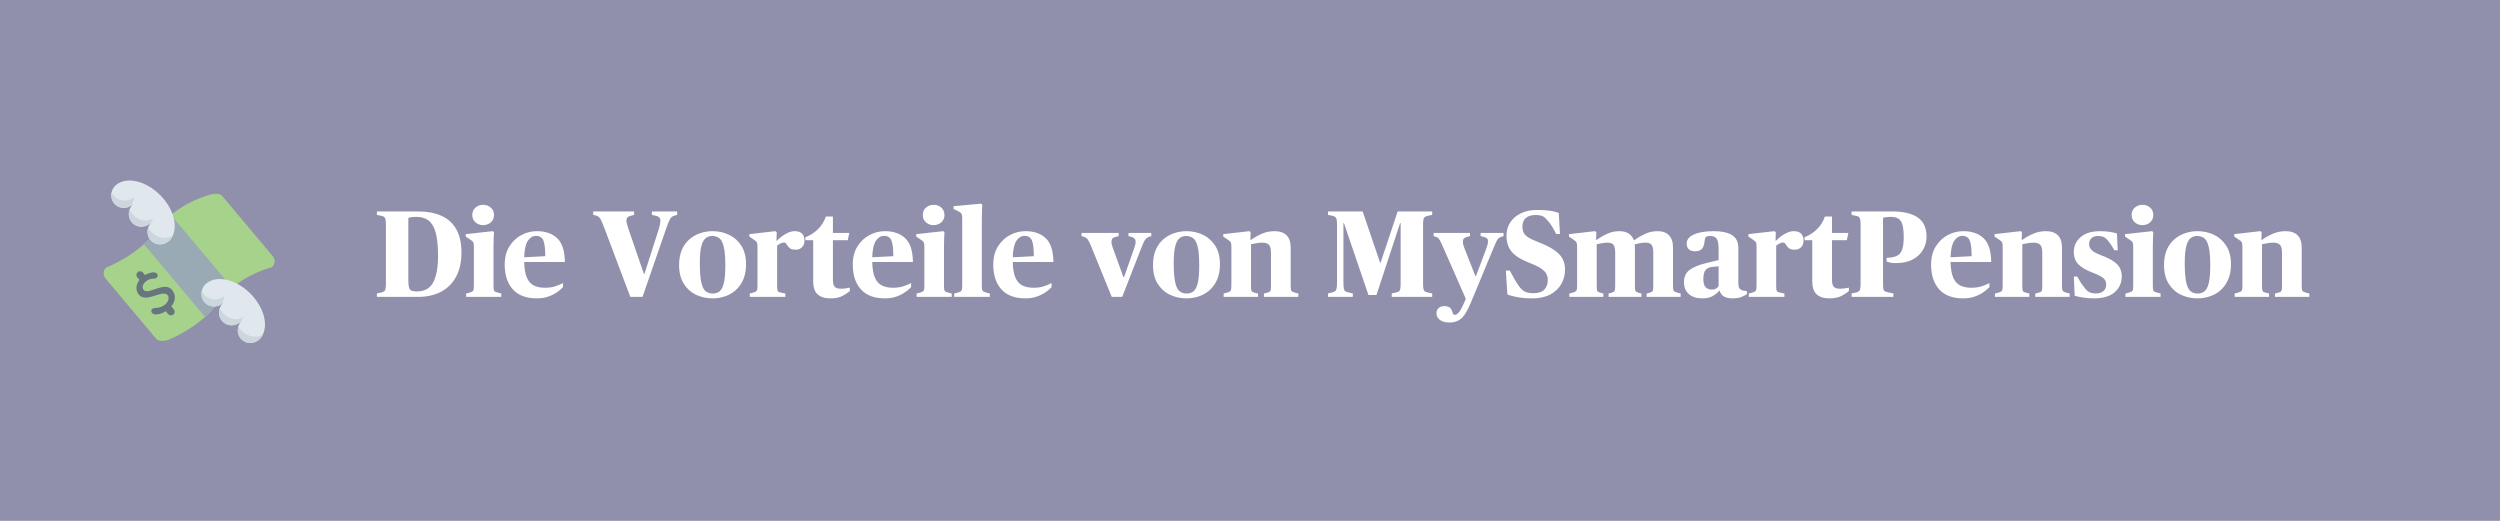 <svg xmlns="http://www.w3.org/2000/svg" xmlns:xlink="http://www.w3.org/1999/xlink" width="1920" zoomAndPan="magnify" viewBox="0 0 1440 300" height="400" preserveAspectRatio="xMidYMid meet" version="1.0"><defs><g/></defs><rect x="-144" width="1728" fill="#ffffff" y="-30" height="360" fill-opacity="1"/><rect x="-144" width="1728" fill="#9190ac" y="-30" height="360" fill-opacity="1"/><g fill="#ffffff" fill-opacity="1"><g transform="translate(215.889, 171)"><g><path d="M 1.203 0 L 1.203 -1.984 L 3.625 -2.484 C 4.332 -2.672 4.883 -2.883 5.281 -3.125 C 5.688 -3.363 5.973 -3.82 6.141 -4.5 C 6.305 -5.188 6.391 -6.242 6.391 -7.672 L 6.391 -41.531 C 6.391 -43 6.305 -44.062 6.141 -44.719 C 5.973 -45.383 5.688 -45.848 5.281 -46.109 C 4.883 -46.367 4.332 -46.57 3.625 -46.719 L 1.203 -47.219 L 1.203 -49.203 L 25.281 -49.203 C 30.25 -49.203 34.578 -48.383 38.266 -46.75 C 41.961 -45.113 44.828 -42.555 46.859 -39.078 C 48.891 -35.598 49.906 -31.066 49.906 -25.484 C 49.906 -20.086 48.891 -15.484 46.859 -11.672 C 44.828 -7.867 41.941 -4.973 38.203 -2.984 C 34.461 -0.992 30.035 0 24.922 0 Z M 24.219 -3.125 C 28.57 -3.125 31.691 -4.836 33.578 -8.266 C 35.473 -11.703 36.422 -16.875 36.422 -23.781 C 36.422 -29.363 35.969 -33.773 35.062 -37.016 C 34.164 -40.266 32.805 -42.586 30.984 -43.984 C 29.172 -45.379 26.863 -46.078 24.062 -46.078 C 21.75 -46.078 20.164 -45.863 19.312 -45.438 L 19.312 -9.578 C 19.312 -7.734 19.441 -6.348 19.703 -5.422 C 19.961 -4.504 20.445 -3.891 21.156 -3.578 C 21.863 -3.273 22.883 -3.125 24.219 -3.125 Z M 24.219 -3.125 "/></g></g></g><g fill="#ffffff" fill-opacity="1"><g transform="translate(267.713, 171)"><g><path d="M 0.781 0 L 0.781 -1.922 L 2.625 -2.406 C 3.812 -2.738 4.547 -3.117 4.828 -3.547 C 5.109 -3.973 5.25 -4.945 5.25 -6.469 L 5.25 -28.547 C 5.25 -29.586 5.191 -30.352 5.078 -30.844 C 4.961 -31.344 4.738 -31.742 4.406 -32.047 C 4.07 -32.359 3.57 -32.727 2.906 -33.156 L 0.562 -34.719 L 0.562 -36.141 L 16.109 -37.844 L 16.828 -37.344 C 16.773 -36.258 16.711 -35.051 16.641 -33.719 C 16.578 -32.395 16.547 -30.883 16.547 -29.188 L 16.547 -6.469 C 16.547 -4.852 16.688 -3.844 16.969 -3.438 C 17.25 -3.039 17.984 -2.695 19.172 -2.406 L 21.016 -1.922 L 21.016 0 Z M 10.578 -41.328 C 8.828 -41.328 7.348 -41.867 6.141 -42.953 C 4.93 -44.047 4.328 -45.441 4.328 -47.141 C 4.328 -48.891 4.93 -50.305 6.141 -51.391 C 7.348 -52.484 8.828 -53.031 10.578 -53.031 C 12.328 -53.031 13.805 -52.484 15.016 -51.391 C 16.223 -50.305 16.828 -48.891 16.828 -47.141 C 16.828 -45.441 16.223 -44.047 15.016 -42.953 C 13.805 -41.867 12.328 -41.328 10.578 -41.328 Z M 10.578 -41.328 "/></g></g></g><g fill="#ffffff" fill-opacity="1"><g transform="translate(289.365, 171)"><g><path d="M 19.875 0.859 C 13.727 0.859 9.102 -0.879 6 -4.359 C 2.895 -7.836 1.344 -12.586 1.344 -18.609 C 1.344 -22.723 2.242 -26.211 4.047 -29.078 C 5.848 -31.941 8.156 -34.117 10.969 -35.609 C 13.781 -37.098 16.75 -37.844 19.875 -37.844 C 24.801 -37.844 28.695 -36.492 31.562 -33.797 C 34.426 -31.098 35.906 -26.531 36 -20.094 L 12.562 -20.094 C 12.656 -16.207 13.176 -13.188 14.125 -11.031 C 15.07 -8.883 16.43 -7.383 18.203 -6.531 C 19.984 -5.676 22.082 -5.25 24.5 -5.25 C 26.719 -5.25 28.676 -5.52 30.375 -6.062 C 32.082 -6.613 33.602 -7.242 34.938 -7.953 L 34.938 -5.609 C 34.125 -4.711 32.992 -3.754 31.547 -2.734 C 30.109 -1.711 28.406 -0.859 26.438 -0.172 C 24.477 0.516 22.289 0.859 19.875 0.859 Z M 19.312 -35.141 C 17.508 -35.141 15.969 -34.203 14.688 -32.328 C 13.414 -30.461 12.707 -27.285 12.562 -22.797 L 24.703 -23.438 C 24.703 -27.738 24.332 -30.766 23.594 -32.516 C 22.863 -34.266 21.438 -35.141 19.312 -35.141 Z M 19.312 -35.141 "/></g></g></g><g fill="#ffffff" fill-opacity="1"><g transform="translate(341.9, 171)"><g><path d="M 21.156 0 L 6.172 -39.766 C 5.273 -42.129 4.539 -43.816 3.969 -44.828 C 3.406 -45.848 2.555 -46.523 1.422 -46.859 L -0.219 -47.219 L -0.219 -49.203 L 23.359 -49.203 L 23.359 -47.219 L 21.375 -46.719 C 19.719 -46.344 18.891 -45.422 18.891 -43.953 C 18.891 -43.336 19.031 -42.578 19.312 -41.672 C 19.594 -40.773 19.898 -39.781 20.234 -38.688 L 28.969 -13.281 L 29.328 -13.281 L 37.422 -38.625 C 38.129 -40.852 38.484 -42.555 38.484 -43.734 C 38.484 -44.629 38.27 -45.301 37.844 -45.75 C 37.414 -46.207 36.727 -46.531 35.781 -46.719 L 33.578 -47.219 L 33.578 -49.203 L 48.141 -49.203 L 48.141 -47.219 L 46.359 -46.719 C 45.316 -46.383 44.523 -45.734 43.984 -44.766 C 43.441 -43.797 42.742 -42.055 41.891 -39.547 L 28.188 0 Z M 21.156 0 "/></g></g></g><g fill="#ffffff" fill-opacity="1"><g transform="translate(389.819, 171)"><g><path d="M 20.594 0.859 C 17.188 0.859 14.016 0.16 11.078 -1.234 C 8.141 -2.641 5.781 -4.77 4 -7.625 C 2.227 -10.488 1.344 -14.078 1.344 -18.391 C 1.344 -21.797 1.883 -24.727 2.969 -27.188 C 4.062 -29.656 5.531 -31.672 7.375 -33.234 C 9.227 -34.797 11.289 -35.953 13.562 -36.703 C 15.832 -37.461 18.176 -37.844 20.594 -37.844 C 24.039 -37.844 27.219 -37.145 30.125 -35.75 C 33.039 -34.352 35.398 -32.242 37.203 -29.422 C 39.004 -26.609 39.906 -23.051 39.906 -18.75 C 39.906 -15.332 39.359 -12.395 38.266 -9.938 C 37.18 -7.477 35.727 -5.441 33.906 -3.828 C 32.082 -2.223 30.02 -1.039 27.719 -0.281 C 25.426 0.477 23.051 0.859 20.594 0.859 Z M 20.797 -1.922 C 22.223 -1.922 23.477 -2.32 24.562 -3.125 C 25.656 -3.926 26.492 -5.473 27.078 -7.766 C 27.672 -10.066 27.969 -13.488 27.969 -18.031 C 27.969 -22.812 27.672 -26.422 27.078 -28.859 C 26.492 -31.297 25.633 -32.941 24.5 -33.797 C 23.363 -34.648 21.988 -35.078 20.375 -35.078 C 18.906 -35.078 17.641 -34.641 16.578 -33.766 C 15.516 -32.891 14.695 -31.328 14.125 -29.078 C 13.562 -26.828 13.281 -23.664 13.281 -19.594 C 13.281 -14.77 13.551 -11.078 14.094 -8.516 C 14.633 -5.961 15.461 -4.223 16.578 -3.297 C 17.691 -2.379 19.098 -1.922 20.797 -1.922 Z M 20.797 -1.922 "/></g></g></g><g fill="#ffffff" fill-opacity="1"><g transform="translate(431.066, 171)"><g><path d="M 0.781 0 L 0.781 -1.922 L 2.625 -2.406 C 3.812 -2.738 4.547 -3.117 4.828 -3.547 C 5.109 -3.973 5.25 -4.945 5.25 -6.469 L 5.25 -28.547 C 5.25 -29.586 5.191 -30.352 5.078 -30.844 C 4.961 -31.344 4.738 -31.742 4.406 -32.047 C 4.07 -32.359 3.57 -32.727 2.906 -33.156 L 0.562 -34.719 L 0.562 -36.141 L 15.547 -37.844 L 16.328 -37.281 L 16.188 -32.375 L 16.469 -32.375 C 17.227 -33.176 18.148 -33.988 19.234 -34.812 C 20.328 -35.645 21.523 -36.359 22.828 -36.953 C 24.129 -37.547 25.469 -37.844 26.844 -37.844 C 28.539 -37.844 29.875 -37.391 30.844 -36.484 C 31.82 -35.586 32.312 -34.266 32.312 -32.516 C 32.312 -30.816 31.836 -29.504 30.891 -28.578 C 29.941 -27.648 28.781 -27.188 27.406 -27.188 C 25.789 -27.188 24.641 -27.445 23.953 -27.969 C 23.273 -28.488 22.602 -29.297 21.938 -30.391 C 21.75 -30.766 21.535 -31.008 21.297 -31.125 C 21.055 -31.25 20.773 -31.312 20.453 -31.312 C 19.836 -31.312 19.16 -31.117 18.422 -30.734 C 17.691 -30.359 17.066 -29.938 16.547 -29.469 L 16.547 -6.469 C 16.547 -4.801 16.688 -3.754 16.969 -3.328 C 17.25 -2.91 17.91 -2.602 18.953 -2.406 L 21.297 -1.922 L 21.297 0 Z M 0.781 0 "/></g></g></g><g fill="#ffffff" fill-opacity="1"><g transform="translate(463.935, 171)"><g><path d="M 14.344 0.859 C 11.164 0.859 8.723 0.086 7.016 -1.453 C 5.316 -2.992 4.469 -5.492 4.469 -8.953 L 4.469 -32.656 L 0 -32.656 L 0 -34.359 C 2.789 -35.453 5.203 -37.004 7.234 -39.016 C 9.273 -41.023 10.789 -43.453 11.781 -46.297 L 15.828 -46.297 L 15.828 -36.844 L 25.281 -36.844 L 24.359 -32.656 L 15.828 -32.656 L 15.828 -9.656 C 15.828 -7.906 16.16 -6.641 16.828 -5.859 C 17.492 -5.078 18.703 -4.688 20.453 -4.688 C 21.297 -4.688 22.203 -4.754 23.172 -4.891 C 24.148 -5.035 24.945 -5.18 25.562 -5.328 L 25.562 -3.344 C 24.707 -2.582 23.367 -1.691 21.547 -0.672 C 19.723 0.348 17.32 0.859 14.344 0.859 Z M 14.344 0.859 "/></g></g></g><g fill="#ffffff" fill-opacity="1"><g transform="translate(489.847, 171)"><g><path d="M 19.875 0.859 C 13.727 0.859 9.102 -0.879 6 -4.359 C 2.895 -7.836 1.344 -12.586 1.344 -18.609 C 1.344 -22.723 2.242 -26.211 4.047 -29.078 C 5.848 -31.941 8.156 -34.117 10.969 -35.609 C 13.781 -37.098 16.75 -37.844 19.875 -37.844 C 24.801 -37.844 28.695 -36.492 31.562 -33.797 C 34.426 -31.098 35.906 -26.531 36 -20.094 L 12.562 -20.094 C 12.656 -16.207 13.176 -13.188 14.125 -11.031 C 15.07 -8.883 16.43 -7.383 18.203 -6.531 C 19.984 -5.676 22.082 -5.25 24.5 -5.25 C 26.719 -5.25 28.676 -5.52 30.375 -6.062 C 32.082 -6.613 33.602 -7.242 34.938 -7.953 L 34.938 -5.609 C 34.125 -4.711 32.992 -3.754 31.547 -2.734 C 30.109 -1.711 28.406 -0.859 26.438 -0.172 C 24.477 0.516 22.289 0.859 19.875 0.859 Z M 19.312 -35.141 C 17.508 -35.141 15.969 -34.203 14.688 -32.328 C 13.414 -30.461 12.707 -27.285 12.562 -22.797 L 24.703 -23.438 C 24.703 -27.738 24.332 -30.766 23.594 -32.516 C 22.863 -34.266 21.438 -35.141 19.312 -35.141 Z M 19.312 -35.141 "/></g></g></g><g fill="#ffffff" fill-opacity="1"><g transform="translate(527.189, 171)"><g><path d="M 0.781 0 L 0.781 -1.922 L 2.625 -2.406 C 3.812 -2.738 4.547 -3.117 4.828 -3.547 C 5.109 -3.973 5.25 -4.945 5.25 -6.469 L 5.25 -28.547 C 5.25 -29.586 5.191 -30.352 5.078 -30.844 C 4.961 -31.344 4.738 -31.742 4.406 -32.047 C 4.07 -32.359 3.57 -32.727 2.906 -33.156 L 0.562 -34.719 L 0.562 -36.141 L 16.109 -37.844 L 16.828 -37.344 C 16.773 -36.258 16.711 -35.051 16.641 -33.719 C 16.578 -32.395 16.547 -30.883 16.547 -29.188 L 16.547 -6.469 C 16.547 -4.852 16.688 -3.844 16.969 -3.438 C 17.25 -3.039 17.984 -2.695 19.172 -2.406 L 21.016 -1.922 L 21.016 0 Z M 10.578 -41.328 C 8.828 -41.328 7.348 -41.867 6.141 -42.953 C 4.93 -44.047 4.328 -45.441 4.328 -47.141 C 4.328 -48.891 4.93 -50.305 6.141 -51.391 C 7.348 -52.484 8.828 -53.031 10.578 -53.031 C 12.328 -53.031 13.805 -52.484 15.016 -51.391 C 16.223 -50.305 16.828 -48.891 16.828 -47.141 C 16.828 -45.441 16.223 -44.047 15.016 -42.953 C 13.805 -41.867 12.328 -41.328 10.578 -41.328 Z M 10.578 -41.328 "/></g></g></g><g fill="#ffffff" fill-opacity="1"><g transform="translate(548.842, 171)"><g><path d="M 0.781 0 L 0.781 -1.922 L 2.625 -2.406 C 3.852 -2.738 4.617 -3.117 4.922 -3.547 C 5.234 -3.973 5.391 -4.945 5.391 -6.469 L 5.391 -44.516 C 5.391 -45.703 5.344 -46.566 5.25 -47.109 C 5.156 -47.648 4.941 -48.07 4.609 -48.375 C 4.285 -48.688 3.766 -49.008 3.047 -49.344 L 0.422 -50.625 L 0.422 -52.25 L 16.188 -53.672 L 16.969 -53.109 C 16.969 -53.109 16.922 -52.312 16.828 -50.719 C 16.734 -49.133 16.688 -47.16 16.688 -44.797 L 16.688 -6.469 C 16.688 -5.426 16.742 -4.656 16.859 -4.156 C 16.984 -3.656 17.242 -3.297 17.641 -3.078 C 18.047 -2.867 18.648 -2.645 19.453 -2.406 L 21.297 -1.922 L 21.297 0 Z M 0.781 0 "/></g></g></g><g fill="#ffffff" fill-opacity="1"><g transform="translate(570.778, 171)"><g><path d="M 19.875 0.859 C 13.727 0.859 9.102 -0.879 6 -4.359 C 2.895 -7.836 1.344 -12.586 1.344 -18.609 C 1.344 -22.723 2.242 -26.211 4.047 -29.078 C 5.848 -31.941 8.156 -34.117 10.969 -35.609 C 13.781 -37.098 16.75 -37.844 19.875 -37.844 C 24.801 -37.844 28.695 -36.492 31.562 -33.797 C 34.426 -31.098 35.906 -26.531 36 -20.094 L 12.562 -20.094 C 12.656 -16.207 13.176 -13.188 14.125 -11.031 C 15.07 -8.883 16.43 -7.383 18.203 -6.531 C 19.984 -5.676 22.082 -5.25 24.5 -5.25 C 26.719 -5.25 28.676 -5.52 30.375 -6.062 C 32.082 -6.613 33.602 -7.242 34.938 -7.953 L 34.938 -5.609 C 34.125 -4.711 32.992 -3.754 31.547 -2.734 C 30.109 -1.711 28.406 -0.859 26.438 -0.172 C 24.477 0.516 22.289 0.859 19.875 0.859 Z M 19.312 -35.141 C 17.508 -35.141 15.969 -34.203 14.688 -32.328 C 13.414 -30.461 12.707 -27.285 12.562 -22.797 L 24.703 -23.438 C 24.703 -27.738 24.332 -30.766 23.594 -32.516 C 22.863 -34.266 21.438 -35.141 19.312 -35.141 Z M 19.312 -35.141 "/></g></g></g><g fill="#ffffff" fill-opacity="1"><g transform="translate(623.313, 171)"><g><path d="M 17.047 0 L 5.25 -28.969 C 4.445 -31 3.77 -32.367 3.219 -33.078 C 2.676 -33.797 1.938 -34.297 1 -34.578 L -0.359 -35 L -0.359 -36.844 L 21.016 -36.844 L 21.016 -35 L 19.094 -34.5 C 18.344 -34.312 17.785 -34.004 17.422 -33.578 C 17.066 -33.148 16.891 -32.488 16.891 -31.594 C 16.891 -31.125 16.973 -30.566 17.141 -29.922 C 17.305 -29.285 17.535 -28.566 17.828 -27.766 L 23.781 -11.359 L 24.141 -11.359 L 29.891 -27.766 C 30.504 -29.422 30.812 -30.742 30.812 -31.734 C 30.812 -33.148 30.078 -34.07 28.609 -34.5 L 26.703 -35 L 26.703 -36.844 L 39.828 -36.844 L 39.828 -35 L 38.484 -34.578 C 37.586 -34.242 36.852 -33.688 36.281 -32.906 C 35.707 -32.125 34.973 -30.551 34.078 -28.188 L 23.078 0 Z M 17.047 0 "/></g></g></g><g fill="#ffffff" fill-opacity="1"><g transform="translate(662.784, 171)"><g><path d="M 20.594 0.859 C 17.188 0.859 14.016 0.16 11.078 -1.234 C 8.141 -2.641 5.781 -4.77 4 -7.625 C 2.227 -10.488 1.344 -14.078 1.344 -18.391 C 1.344 -21.797 1.883 -24.727 2.969 -27.188 C 4.062 -29.656 5.531 -31.672 7.375 -33.234 C 9.227 -34.797 11.289 -35.953 13.562 -36.703 C 15.832 -37.461 18.176 -37.844 20.594 -37.844 C 24.039 -37.844 27.219 -37.145 30.125 -35.75 C 33.039 -34.352 35.398 -32.242 37.203 -29.422 C 39.004 -26.609 39.906 -23.051 39.906 -18.75 C 39.906 -15.332 39.359 -12.395 38.266 -9.938 C 37.18 -7.477 35.727 -5.441 33.906 -3.828 C 32.082 -2.223 30.02 -1.039 27.719 -0.281 C 25.426 0.477 23.051 0.859 20.594 0.859 Z M 20.797 -1.922 C 22.223 -1.922 23.477 -2.32 24.562 -3.125 C 25.656 -3.926 26.492 -5.473 27.078 -7.766 C 27.672 -10.066 27.969 -13.488 27.969 -18.031 C 27.969 -22.812 27.672 -26.422 27.078 -28.859 C 26.492 -31.297 25.633 -32.941 24.5 -33.797 C 23.363 -34.648 21.988 -35.078 20.375 -35.078 C 18.906 -35.078 17.641 -34.641 16.578 -33.766 C 15.516 -32.891 14.695 -31.328 14.125 -29.078 C 13.562 -26.828 13.281 -23.664 13.281 -19.594 C 13.281 -14.77 13.551 -11.078 14.094 -8.516 C 14.633 -5.961 15.461 -4.223 16.578 -3.297 C 17.691 -2.379 19.098 -1.922 20.797 -1.922 Z M 20.797 -1.922 "/></g></g></g><g fill="#ffffff" fill-opacity="1"><g transform="translate(704.031, 171)"><g><path d="M 0.781 0 L 0.781 -1.922 L 2.625 -2.406 C 3.812 -2.738 4.547 -3.117 4.828 -3.547 C 5.109 -3.973 5.25 -4.945 5.25 -6.469 L 5.25 -28.547 C 5.25 -29.586 5.191 -30.352 5.078 -30.844 C 4.961 -31.344 4.738 -31.742 4.406 -32.047 C 4.07 -32.359 3.57 -32.727 2.906 -33.156 L 0.562 -34.719 L 0.562 -36.141 L 15.547 -37.844 L 16.328 -37.344 L 16.188 -32.797 L 16.469 -32.797 C 18.363 -34.172 20.457 -35.352 22.75 -36.344 C 25.051 -37.344 27.504 -37.844 30.109 -37.844 C 33.129 -37.844 35.43 -37.062 37.016 -35.5 C 38.609 -33.938 39.406 -31.547 39.406 -28.328 L 39.406 -6.469 C 39.406 -4.906 39.547 -3.91 39.828 -3.484 C 40.109 -3.055 40.82 -2.695 41.969 -2.406 L 43.812 -1.922 L 43.812 0 L 24 0 L 24 -1.922 L 25.703 -2.344 C 26.41 -2.531 26.93 -2.727 27.266 -2.938 C 27.598 -3.156 27.812 -3.523 27.906 -4.047 C 28 -4.566 28.047 -5.375 28.047 -6.469 L 28.047 -25.562 C 28.047 -27.738 27.641 -29.227 26.828 -30.031 C 26.023 -30.832 24.797 -31.234 23.141 -31.234 C 21.91 -31.234 20.703 -31.125 19.516 -30.906 C 18.336 -30.695 17.348 -30.5 16.547 -30.312 L 16.547 -6.469 C 16.547 -5.32 16.594 -4.488 16.688 -3.969 C 16.781 -3.445 16.992 -3.094 17.328 -2.906 C 17.66 -2.719 18.18 -2.531 18.891 -2.344 L 20.594 -1.922 L 20.594 0 Z M 0.781 0 "/></g></g></g><g fill="#ffffff" fill-opacity="1"><g transform="translate(763.735, 171)"><g><path d="M 1.203 0 L 1.203 -1.984 L 3.344 -2.484 C 4.094 -2.672 4.691 -2.895 5.141 -3.156 C 5.598 -3.414 5.922 -3.938 6.109 -4.719 C 6.297 -5.5 6.391 -6.719 6.391 -8.375 L 6.391 -41.531 C 6.391 -43 6.305 -44.062 6.141 -44.719 C 5.973 -45.383 5.688 -45.848 5.281 -46.109 C 4.883 -46.367 4.332 -46.57 3.625 -46.719 L 1.203 -47.219 L 1.203 -49.203 L 21.156 -49.203 L 31.234 -19.594 L 31.453 -19.594 L 41.328 -49.203 L 61.203 -49.203 L 61.203 -47.219 L 58.781 -46.719 C 58.07 -46.531 57.504 -46.316 57.078 -46.078 C 56.648 -45.836 56.352 -45.383 56.188 -44.719 C 56.031 -44.062 55.953 -43 55.953 -41.531 L 55.953 -7.672 C 55.953 -6.242 56.031 -5.188 56.188 -4.5 C 56.352 -3.82 56.648 -3.363 57.078 -3.125 C 57.504 -2.883 58.07 -2.672 58.781 -2.484 L 61.203 -1.984 L 61.203 0 L 37.906 0 L 37.906 -1.984 L 40.25 -2.484 C 41.008 -2.672 41.586 -2.883 41.984 -3.125 C 42.391 -3.363 42.664 -3.82 42.812 -4.5 C 42.957 -5.188 43.031 -6.242 43.031 -7.672 L 43.031 -42.531 L 42.734 -42.531 L 29.109 -1.062 L 24.5 -1.062 L 10.359 -42.531 L 10.078 -42.531 L 10.078 -8.734 C 10.078 -6.984 10.148 -5.691 10.297 -4.859 C 10.441 -4.035 10.75 -3.477 11.219 -3.188 C 11.688 -2.906 12.375 -2.672 13.281 -2.484 L 15.484 -1.984 L 15.484 0 Z M 1.203 0 "/></g></g></g><g fill="#ffffff" fill-opacity="1"><g transform="translate(826.066, 171)"><g><path d="M 8.656 14.766 C 6.531 14.766 4.781 14.281 3.406 13.312 C 2.031 12.344 1.344 11.078 1.344 9.516 C 1.344 8.191 1.754 7.16 2.578 6.422 C 3.41 5.691 4.492 5.328 5.828 5.328 C 7.242 5.328 8.305 5.609 9.016 6.172 C 9.723 6.742 10.242 7.672 10.578 8.953 C 10.816 9.891 11.266 10.359 11.922 10.359 C 12.68 10.359 13.488 9.836 14.344 8.797 C 15.195 7.754 16.238 5.816 17.469 2.984 L 18.25 1.141 L 5.047 -28.891 C 4.379 -30.453 3.844 -31.598 3.438 -32.328 C 3.039 -33.066 2.664 -33.586 2.312 -33.891 C 1.957 -34.203 1.52 -34.43 1 -34.578 L -0.281 -35 L -0.281 -36.844 L 20.656 -36.844 L 20.656 -35 L 18.75 -34.5 C 18.031 -34.312 17.484 -34.004 17.109 -33.578 C 16.734 -33.148 16.547 -32.535 16.547 -31.734 C 16.547 -30.691 16.875 -29.367 17.531 -27.766 L 23.781 -11.922 L 24.062 -11.922 L 30.031 -27.766 C 30.695 -29.516 31.031 -30.93 31.031 -32.016 C 31.031 -32.734 30.836 -33.281 30.453 -33.656 C 30.078 -34.031 29.508 -34.312 28.75 -34.5 L 26.766 -35 L 26.766 -36.844 L 39.969 -36.844 L 39.969 -35 L 38.344 -34.438 C 37.77 -34.25 37.297 -33.961 36.922 -33.578 C 36.547 -33.203 36.164 -32.598 35.781 -31.766 C 35.406 -30.941 34.883 -29.75 34.219 -28.188 L 21.016 3.625 C 20.066 5.844 19.082 7.789 18.062 9.469 C 17.051 11.156 15.812 12.457 14.344 13.375 C 12.875 14.301 10.977 14.766 8.656 14.766 Z M 8.656 14.766 "/></g></g></g><g fill="#ffffff" fill-opacity="1"><g transform="translate(865.68, 171)"><g><path d="M 17.047 0.859 C 13.723 0.859 10.832 0.629 8.375 0.172 C 5.914 -0.273 3.977 -0.805 2.562 -1.422 L 1.703 -15.125 L 3.969 -15.125 C 4.969 -13.227 5.879 -11.566 6.703 -10.141 C 7.535 -8.723 8.398 -7.379 9.297 -6.109 C 10.484 -4.492 11.68 -3.426 12.891 -2.906 C 14.098 -2.383 15.691 -2.125 17.672 -2.125 C 20.473 -2.125 22.535 -2.82 23.859 -4.219 C 25.18 -5.613 25.844 -7.426 25.844 -9.656 C 25.844 -11.07 25.547 -12.312 24.953 -13.375 C 24.359 -14.445 23.305 -15.477 21.797 -16.469 C 20.285 -17.469 18.133 -18.508 15.344 -19.594 C 11.926 -20.914 9.258 -22.32 7.344 -23.812 C 5.426 -25.312 4.066 -26.992 3.266 -28.859 C 2.461 -30.734 2.062 -32.875 2.062 -35.281 C 2.062 -38.176 2.797 -40.734 4.266 -42.953 C 5.734 -45.18 7.789 -46.922 10.438 -48.172 C 13.082 -49.43 16.16 -50.062 19.672 -50.062 C 22.742 -50.062 25.258 -49.906 27.219 -49.594 C 29.188 -49.281 30.832 -48.863 32.156 -48.344 L 32.875 -36.203 L 30.672 -36.203 C 29.773 -38.055 28.984 -39.523 28.297 -40.609 C 27.609 -41.703 26.742 -42.836 25.703 -44.016 C 24.805 -45.148 23.906 -45.953 23 -46.422 C 22.102 -46.898 20.688 -47.141 18.75 -47.141 C 16.281 -47.141 14.406 -46.547 13.125 -45.359 C 11.852 -44.18 11.219 -42.551 11.219 -40.469 C 11.219 -39.188 11.441 -38.051 11.891 -37.062 C 12.336 -36.07 13.25 -35.133 14.625 -34.25 C 16 -33.375 18.055 -32.414 20.797 -31.375 C 24.441 -29.957 27.363 -28.488 29.562 -26.969 C 31.77 -25.457 33.359 -23.789 34.328 -21.969 C 35.297 -20.145 35.781 -18.051 35.781 -15.688 C 35.781 -12.656 35.055 -9.883 33.609 -7.375 C 32.172 -4.875 30.055 -2.875 27.266 -1.375 C 24.473 0.113 21.066 0.859 17.047 0.859 Z M 17.047 0.859 "/></g></g></g><g fill="#ffffff" fill-opacity="1"><g transform="translate(903.164, 171)"><g><path d="M 0.781 0 L 0.781 -1.922 L 2.625 -2.406 C 3.812 -2.738 4.547 -3.117 4.828 -3.547 C 5.109 -3.973 5.25 -4.945 5.25 -6.469 L 5.25 -28.547 C 5.25 -29.586 5.191 -30.352 5.078 -30.844 C 4.961 -31.344 4.738 -31.742 4.406 -32.047 C 4.07 -32.359 3.57 -32.727 2.906 -33.156 L 0.562 -34.719 L 0.562 -36.141 L 15.547 -37.844 L 16.328 -37.281 L 16.188 -32.797 L 16.469 -32.797 C 18.363 -34.172 20.398 -35.352 22.578 -36.344 C 24.754 -37.344 27.07 -37.844 29.531 -37.844 C 31.758 -37.844 33.547 -37.406 34.891 -36.531 C 36.242 -35.656 37.25 -34.391 37.906 -32.734 L 38.266 -32.734 C 40.211 -34.109 42.273 -35.301 44.453 -36.312 C 46.629 -37.332 49.039 -37.844 51.688 -37.844 C 54.477 -37.844 56.641 -37.051 58.172 -35.469 C 59.711 -33.883 60.484 -31.504 60.484 -28.328 L 60.484 -6.469 C 60.484 -4.906 60.625 -3.91 60.906 -3.484 C 61.195 -3.055 61.91 -2.695 63.047 -2.406 L 64.891 -1.922 L 64.891 0 L 45.297 0 L 45.297 -1.922 L 46.938 -2.344 C 47.926 -2.625 48.535 -2.961 48.766 -3.359 C 49.004 -3.766 49.125 -4.801 49.125 -6.469 L 49.125 -25.562 C 49.125 -27.645 48.805 -29.109 48.172 -29.953 C 47.535 -30.805 46.391 -31.234 44.734 -31.234 C 43.547 -31.234 42.395 -31.125 41.281 -30.906 C 40.176 -30.695 39.219 -30.477 38.406 -30.25 C 38.457 -29.957 38.492 -29.609 38.516 -29.203 C 38.535 -28.805 38.547 -28.348 38.547 -27.828 L 38.547 -6.469 C 38.547 -4.801 38.676 -3.766 38.938 -3.359 C 39.195 -2.961 39.781 -2.625 40.688 -2.344 L 42.312 -1.922 L 42.312 0 L 23.359 0 L 23.359 -1.922 L 24.984 -2.344 C 25.93 -2.625 26.535 -2.961 26.797 -3.359 C 27.055 -3.766 27.188 -4.801 27.188 -6.469 L 27.188 -25.562 C 27.188 -27.645 26.867 -29.109 26.234 -29.953 C 25.598 -30.805 24.453 -31.234 22.797 -31.234 C 21.609 -31.234 20.469 -31.125 19.375 -30.906 C 18.289 -30.695 17.348 -30.5 16.547 -30.312 L 16.547 -6.469 C 16.547 -5.32 16.594 -4.488 16.688 -3.969 C 16.781 -3.445 16.992 -3.094 17.328 -2.906 C 17.66 -2.719 18.133 -2.531 18.75 -2.344 L 20.375 -1.922 L 20.375 0 Z M 0.781 0 "/></g></g></g><g fill="#ffffff" fill-opacity="1"><g transform="translate(968.76, 171)"><g><path d="M 11.859 0.859 C 8.547 0.859 5.941 0.039 4.047 -1.594 C 2.148 -3.227 1.203 -5.535 1.203 -8.516 C 1.203 -11.641 2.328 -14.004 4.578 -15.609 C 6.828 -17.223 9.961 -18.504 13.984 -19.453 L 21.156 -21.234 L 21.156 -27.406 C 21.156 -30.344 20.801 -32.352 20.094 -33.438 C 19.383 -34.531 18.055 -35.078 16.109 -35.078 C 15.078 -35.078 14.348 -34.898 13.922 -34.547 C 13.492 -34.191 13.234 -33.516 13.141 -32.516 C 12.941 -30.297 12.426 -28.695 11.594 -27.719 C 10.77 -26.75 9.438 -26.266 7.594 -26.266 C 6.031 -26.266 4.832 -26.656 4 -27.438 C 3.176 -28.219 2.766 -29.297 2.766 -30.672 C 2.766 -32.941 4.148 -34.703 6.922 -35.953 C 9.691 -37.211 13.535 -37.844 18.453 -37.844 C 22.91 -37.844 26.367 -37.098 28.828 -35.609 C 31.285 -34.117 32.516 -31.617 32.516 -28.109 L 32.516 -8.453 C 32.516 -7.129 32.617 -6.156 32.828 -5.531 C 33.047 -4.914 33.488 -4.422 34.156 -4.047 C 34.625 -3.805 35.176 -3.641 35.812 -3.547 C 36.457 -3.453 37.016 -3.383 37.484 -3.344 L 37.484 -1.641 C 36.828 -1.117 35.801 -0.57 34.406 0 C 33.008 0.57 31.27 0.859 29.188 0.859 C 25.062 0.859 22.598 -0.586 21.797 -3.484 L 21.438 -3.484 C 20.539 -2.348 19.301 -1.336 17.719 -0.453 C 16.133 0.422 14.18 0.859 11.859 0.859 Z M 17.188 -4.188 C 18.176 -4.188 19 -4.375 19.656 -4.75 C 20.32 -5.133 20.82 -5.633 21.156 -6.25 L 21.156 -17.609 L 17.891 -17.328 C 16.086 -17.18 14.711 -16.609 13.766 -15.609 C 12.828 -14.617 12.359 -12.848 12.359 -10.297 C 12.359 -7.973 12.816 -6.375 13.734 -5.5 C 14.66 -4.625 15.812 -4.188 17.188 -4.188 Z M 17.188 -4.188 "/></g></g></g><g fill="#ffffff" fill-opacity="1"><g transform="translate(1006.528, 171)"><g><path d="M 0.781 0 L 0.781 -1.922 L 2.625 -2.406 C 3.812 -2.738 4.547 -3.117 4.828 -3.547 C 5.109 -3.973 5.25 -4.945 5.25 -6.469 L 5.25 -28.547 C 5.25 -29.586 5.191 -30.352 5.078 -30.844 C 4.961 -31.344 4.738 -31.742 4.406 -32.047 C 4.07 -32.359 3.57 -32.727 2.906 -33.156 L 0.562 -34.719 L 0.562 -36.141 L 15.547 -37.844 L 16.328 -37.281 L 16.188 -32.375 L 16.469 -32.375 C 17.227 -33.176 18.148 -33.988 19.234 -34.812 C 20.328 -35.645 21.523 -36.359 22.828 -36.953 C 24.129 -37.547 25.469 -37.844 26.844 -37.844 C 28.539 -37.844 29.875 -37.391 30.844 -36.484 C 31.82 -35.586 32.312 -34.266 32.312 -32.516 C 32.312 -30.816 31.836 -29.504 30.891 -28.578 C 29.941 -27.648 28.781 -27.188 27.406 -27.188 C 25.789 -27.188 24.641 -27.445 23.953 -27.969 C 23.273 -28.488 22.602 -29.297 21.938 -30.391 C 21.75 -30.766 21.535 -31.008 21.297 -31.125 C 21.055 -31.25 20.773 -31.312 20.453 -31.312 C 19.836 -31.312 19.16 -31.117 18.422 -30.734 C 17.691 -30.359 17.066 -29.938 16.547 -29.469 L 16.547 -6.469 C 16.547 -4.801 16.688 -3.754 16.969 -3.328 C 17.25 -2.91 17.91 -2.602 18.953 -2.406 L 21.297 -1.922 L 21.297 0 Z M 0.781 0 "/></g></g></g><g fill="#ffffff" fill-opacity="1"><g transform="translate(1039.398, 171)"><g><path d="M 14.344 0.859 C 11.164 0.859 8.723 0.086 7.016 -1.453 C 5.316 -2.992 4.469 -5.492 4.469 -8.953 L 4.469 -32.656 L 0 -32.656 L 0 -34.359 C 2.789 -35.453 5.203 -37.004 7.234 -39.016 C 9.273 -41.023 10.789 -43.453 11.781 -46.297 L 15.828 -46.297 L 15.828 -36.844 L 25.281 -36.844 L 24.359 -32.656 L 15.828 -32.656 L 15.828 -9.656 C 15.828 -7.906 16.16 -6.641 16.828 -5.859 C 17.492 -5.078 18.703 -4.688 20.453 -4.688 C 21.297 -4.688 22.203 -4.754 23.172 -4.891 C 24.148 -5.035 24.945 -5.18 25.562 -5.328 L 25.562 -3.344 C 24.707 -2.582 23.367 -1.691 21.547 -0.672 C 19.723 0.348 17.32 0.859 14.344 0.859 Z M 14.344 0.859 "/></g></g></g><g fill="#ffffff" fill-opacity="1"><g transform="translate(1065.31, 171)"><g><path d="M 1.203 0 L 1.203 -1.984 L 3.625 -2.484 C 4.332 -2.672 4.883 -2.883 5.281 -3.125 C 5.688 -3.363 5.973 -3.82 6.141 -4.5 C 6.305 -5.188 6.391 -6.242 6.391 -7.672 L 6.391 -41.531 C 6.391 -43 6.305 -44.062 6.141 -44.719 C 5.973 -45.383 5.711 -45.836 5.359 -46.078 C 5.004 -46.316 4.492 -46.504 3.828 -46.641 L 1.203 -47.219 L 1.203 -49.203 L 24.562 -49.203 C 31.051 -49.203 35.973 -48.039 39.328 -45.719 C 42.691 -43.406 44.375 -39.738 44.375 -34.719 C 44.375 -32.02 43.711 -29.508 42.391 -27.188 C 41.066 -24.875 39.102 -23.004 36.5 -21.578 C 33.895 -20.16 30.648 -19.453 26.766 -19.453 C 25.391 -19.453 24.238 -19.555 23.312 -19.766 C 22.395 -19.984 21.75 -20.164 21.375 -20.312 L 21.375 -22.5 C 23.781 -22.551 25.707 -22.906 27.156 -23.562 C 28.602 -24.227 29.645 -25.398 30.281 -27.078 C 30.914 -28.766 31.234 -31.145 31.234 -34.219 C 31.234 -37.344 30.992 -39.77 30.516 -41.5 C 30.047 -43.227 29.254 -44.422 28.141 -45.078 C 27.035 -45.742 25.562 -46.078 23.719 -46.078 C 22.812 -46.078 21.941 -46.016 21.109 -45.891 C 20.285 -45.773 19.688 -45.672 19.312 -45.578 L 19.312 -7.672 C 19.312 -6.297 19.367 -5.273 19.484 -4.609 C 19.609 -3.953 19.879 -3.504 20.297 -3.266 C 20.723 -3.023 21.344 -2.812 22.156 -2.625 L 25.281 -1.984 L 25.281 0 Z M 1.203 0 "/></g></g></g><g fill="#ffffff" fill-opacity="1"><g transform="translate(1110.958, 171)"><g><path d="M 19.875 0.859 C 13.727 0.859 9.102 -0.879 6 -4.359 C 2.895 -7.836 1.344 -12.586 1.344 -18.609 C 1.344 -22.723 2.242 -26.211 4.047 -29.078 C 5.848 -31.941 8.156 -34.117 10.969 -35.609 C 13.781 -37.098 16.75 -37.844 19.875 -37.844 C 24.801 -37.844 28.695 -36.492 31.562 -33.797 C 34.426 -31.098 35.906 -26.531 36 -20.094 L 12.562 -20.094 C 12.656 -16.207 13.176 -13.188 14.125 -11.031 C 15.07 -8.883 16.43 -7.383 18.203 -6.531 C 19.984 -5.676 22.082 -5.25 24.5 -5.25 C 26.719 -5.25 28.676 -5.52 30.375 -6.062 C 32.082 -6.613 33.602 -7.242 34.938 -7.953 L 34.938 -5.609 C 34.125 -4.711 32.992 -3.754 31.547 -2.734 C 30.109 -1.711 28.406 -0.859 26.438 -0.172 C 24.477 0.516 22.289 0.859 19.875 0.859 Z M 19.312 -35.141 C 17.508 -35.141 15.969 -34.203 14.688 -32.328 C 13.414 -30.461 12.707 -27.285 12.562 -22.797 L 24.703 -23.438 C 24.703 -27.738 24.332 -30.766 23.594 -32.516 C 22.863 -34.266 21.438 -35.141 19.312 -35.141 Z M 19.312 -35.141 "/></g></g></g><g fill="#ffffff" fill-opacity="1"><g transform="translate(1148.3, 171)"><g><path d="M 0.781 0 L 0.781 -1.922 L 2.625 -2.406 C 3.812 -2.738 4.547 -3.117 4.828 -3.547 C 5.109 -3.973 5.25 -4.945 5.25 -6.469 L 5.25 -28.547 C 5.25 -29.586 5.191 -30.352 5.078 -30.844 C 4.961 -31.344 4.738 -31.742 4.406 -32.047 C 4.07 -32.359 3.57 -32.727 2.906 -33.156 L 0.562 -34.719 L 0.562 -36.141 L 15.547 -37.844 L 16.328 -37.344 L 16.188 -32.797 L 16.469 -32.797 C 18.363 -34.172 20.457 -35.352 22.75 -36.344 C 25.051 -37.344 27.504 -37.844 30.109 -37.844 C 33.129 -37.844 35.43 -37.062 37.016 -35.5 C 38.609 -33.938 39.406 -31.547 39.406 -28.328 L 39.406 -6.469 C 39.406 -4.906 39.547 -3.91 39.828 -3.484 C 40.109 -3.055 40.82 -2.695 41.969 -2.406 L 43.812 -1.922 L 43.812 0 L 24 0 L 24 -1.922 L 25.703 -2.344 C 26.41 -2.531 26.93 -2.727 27.266 -2.938 C 27.598 -3.156 27.812 -3.523 27.906 -4.047 C 28 -4.566 28.047 -5.375 28.047 -6.469 L 28.047 -25.562 C 28.047 -27.738 27.641 -29.227 26.828 -30.031 C 26.023 -30.832 24.797 -31.234 23.141 -31.234 C 21.91 -31.234 20.703 -31.125 19.516 -30.906 C 18.336 -30.695 17.348 -30.5 16.547 -30.312 L 16.547 -6.469 C 16.547 -5.32 16.594 -4.488 16.688 -3.969 C 16.781 -3.445 16.992 -3.094 17.328 -2.906 C 17.66 -2.719 18.18 -2.531 18.891 -2.344 L 20.594 -1.922 L 20.594 0 Z M 0.781 0 "/></g></g></g><g fill="#ffffff" fill-opacity="1"><g transform="translate(1192.812, 171)"><g><path d="M 13.344 0.859 C 11.312 0.859 9.301 0.711 7.312 0.422 C 5.32 0.141 3.617 -0.211 2.203 -0.641 L 1.703 -11.719 L 3.688 -11.719 C 4.445 -10.289 5.191 -9.031 5.922 -7.938 C 6.66 -6.852 7.457 -5.77 8.312 -4.688 C 9.02 -3.789 9.848 -3.113 10.797 -2.656 C 11.742 -2.207 12.973 -1.984 14.484 -1.984 C 16.191 -1.984 17.598 -2.422 18.703 -3.297 C 19.816 -4.172 20.375 -5.414 20.375 -7.031 C 20.375 -8.688 19.758 -10 18.531 -10.969 C 17.301 -11.938 15.098 -13.016 11.922 -14.203 C 8.754 -15.43 6.258 -16.922 4.438 -18.672 C 2.613 -20.422 1.703 -22.836 1.703 -25.922 C 1.703 -29.273 3.004 -32.098 5.609 -34.391 C 8.211 -36.691 11.953 -37.844 16.828 -37.844 C 18.859 -37.844 20.723 -37.711 22.422 -37.453 C 24.129 -37.191 25.504 -36.875 26.547 -36.5 L 26.984 -26.844 L 25.062 -26.844 C 23.738 -29.25 22.391 -31.234 21.016 -32.797 C 20.211 -33.703 19.422 -34.305 18.641 -34.609 C 17.859 -34.922 16.828 -35.078 15.547 -35.078 C 14.078 -35.078 12.867 -34.672 11.922 -33.859 C 10.984 -33.055 10.516 -31.922 10.516 -30.453 C 10.516 -29.129 10.973 -27.984 11.891 -27.016 C 12.816 -26.047 14.695 -25.016 17.531 -23.922 C 21.789 -22.359 24.82 -20.656 26.625 -18.812 C 28.426 -16.969 29.328 -14.648 29.328 -11.859 C 29.328 -8.117 27.961 -5.062 25.234 -2.688 C 22.516 -0.32 18.551 0.859 13.344 0.859 Z M 13.344 0.859 "/></g></g></g><g fill="#ffffff" fill-opacity="1"><g transform="translate(1223.48, 171)"><g><path d="M 0.781 0 L 0.781 -1.922 L 2.625 -2.406 C 3.812 -2.738 4.547 -3.117 4.828 -3.547 C 5.109 -3.973 5.25 -4.945 5.25 -6.469 L 5.25 -28.547 C 5.25 -29.586 5.191 -30.352 5.078 -30.844 C 4.961 -31.344 4.738 -31.742 4.406 -32.047 C 4.07 -32.359 3.57 -32.727 2.906 -33.156 L 0.562 -34.719 L 0.562 -36.141 L 16.109 -37.844 L 16.828 -37.344 C 16.773 -36.258 16.711 -35.051 16.641 -33.719 C 16.578 -32.395 16.547 -30.883 16.547 -29.188 L 16.547 -6.469 C 16.547 -4.852 16.688 -3.844 16.969 -3.438 C 17.25 -3.039 17.984 -2.695 19.172 -2.406 L 21.016 -1.922 L 21.016 0 Z M 10.578 -41.328 C 8.828 -41.328 7.348 -41.867 6.141 -42.953 C 4.93 -44.047 4.328 -45.441 4.328 -47.141 C 4.328 -48.891 4.93 -50.305 6.141 -51.391 C 7.348 -52.484 8.828 -53.031 10.578 -53.031 C 12.328 -53.031 13.805 -52.484 15.016 -51.391 C 16.223 -50.305 16.828 -48.891 16.828 -47.141 C 16.828 -45.441 16.223 -44.047 15.016 -42.953 C 13.805 -41.867 12.328 -41.328 10.578 -41.328 Z M 10.578 -41.328 "/></g></g></g><g fill="#ffffff" fill-opacity="1"><g transform="translate(1245.133, 171)"><g><path d="M 20.594 0.859 C 17.188 0.859 14.016 0.16 11.078 -1.234 C 8.141 -2.641 5.781 -4.77 4 -7.625 C 2.227 -10.488 1.344 -14.078 1.344 -18.391 C 1.344 -21.797 1.883 -24.727 2.969 -27.188 C 4.062 -29.656 5.531 -31.672 7.375 -33.234 C 9.227 -34.797 11.289 -35.953 13.562 -36.703 C 15.832 -37.461 18.176 -37.844 20.594 -37.844 C 24.039 -37.844 27.219 -37.145 30.125 -35.75 C 33.039 -34.352 35.398 -32.242 37.203 -29.422 C 39.004 -26.609 39.906 -23.051 39.906 -18.75 C 39.906 -15.332 39.359 -12.395 38.266 -9.938 C 37.18 -7.477 35.727 -5.441 33.906 -3.828 C 32.082 -2.223 30.02 -1.039 27.719 -0.281 C 25.426 0.477 23.051 0.859 20.594 0.859 Z M 20.797 -1.922 C 22.223 -1.922 23.477 -2.32 24.562 -3.125 C 25.656 -3.926 26.492 -5.473 27.078 -7.766 C 27.672 -10.066 27.969 -13.488 27.969 -18.031 C 27.969 -22.812 27.672 -26.422 27.078 -28.859 C 26.492 -31.297 25.633 -32.941 24.5 -33.797 C 23.363 -34.648 21.988 -35.078 20.375 -35.078 C 18.906 -35.078 17.641 -34.641 16.578 -33.766 C 15.516 -32.891 14.695 -31.328 14.125 -29.078 C 13.562 -26.828 13.281 -23.664 13.281 -19.594 C 13.281 -14.77 13.551 -11.078 14.094 -8.516 C 14.633 -5.961 15.461 -4.223 16.578 -3.297 C 17.691 -2.379 19.098 -1.922 20.797 -1.922 Z M 20.797 -1.922 "/></g></g></g><g fill="#ffffff" fill-opacity="1"><g transform="translate(1286.379, 171)"><g><path d="M 0.781 0 L 0.781 -1.922 L 2.625 -2.406 C 3.812 -2.738 4.547 -3.117 4.828 -3.547 C 5.109 -3.973 5.25 -4.945 5.25 -6.469 L 5.25 -28.547 C 5.25 -29.586 5.191 -30.352 5.078 -30.844 C 4.961 -31.344 4.738 -31.742 4.406 -32.047 C 4.07 -32.359 3.57 -32.727 2.906 -33.156 L 0.562 -34.719 L 0.562 -36.141 L 15.547 -37.844 L 16.328 -37.344 L 16.188 -32.797 L 16.469 -32.797 C 18.363 -34.172 20.457 -35.352 22.75 -36.344 C 25.051 -37.344 27.504 -37.844 30.109 -37.844 C 33.129 -37.844 35.43 -37.062 37.016 -35.5 C 38.609 -33.938 39.406 -31.547 39.406 -28.328 L 39.406 -6.469 C 39.406 -4.906 39.547 -3.91 39.828 -3.484 C 40.109 -3.055 40.82 -2.695 41.969 -2.406 L 43.812 -1.922 L 43.812 0 L 24 0 L 24 -1.922 L 25.703 -2.344 C 26.41 -2.531 26.93 -2.727 27.266 -2.938 C 27.598 -3.156 27.812 -3.523 27.906 -4.047 C 28 -4.566 28.047 -5.375 28.047 -6.469 L 28.047 -25.562 C 28.047 -27.738 27.641 -29.227 26.828 -30.031 C 26.023 -30.832 24.797 -31.234 23.141 -31.234 C 21.91 -31.234 20.703 -31.125 19.516 -30.906 C 18.336 -30.695 17.348 -30.5 16.547 -30.312 L 16.547 -6.469 C 16.547 -5.32 16.594 -4.488 16.688 -3.969 C 16.781 -3.445 16.992 -3.094 17.328 -2.906 C 17.66 -2.719 18.18 -2.531 18.891 -2.344 L 20.594 -1.922 L 20.594 0 Z M 0.781 0 "/></g></g></g><path fill="#a7d28b" d="M 90.617 132.152 C 79.988 146.98 61.371 154.008 61.371 154.008 C 57.898 156.965 60.832 160.449 60.832 160.449 L 90.16 195.355 C 90.16 195.355 91.629 197.102 96.566 195.891 C 96.566 195.891 115.184 188.879 125.812 174.051 C 136.766 158.77 156.523 153.945 156.523 153.945 C 159.992 150.988 157.062 147.5 157.062 147.5 L 127.734 112.594 C 127.734 112.594 126.266 110.852 121.328 112.055 C 121.328 112.055 101.574 116.867 90.617 132.152 Z M 90.617 132.152 " fill-opacity="1" fill-rule="nonzero"/><path fill="#9aaab4" d="M 98.492 123.824 C 95.656 126.172 92.934 128.914 90.617 132.152 C 88.324 135.352 85.648 138.164 82.883 140.645 L 118.078 182.547 C 120.848 180.066 123.523 177.25 125.812 174.051 C 128.133 170.82 130.855 168.078 133.691 165.727 Z M 98.492 123.824 " fill-opacity="1" fill-rule="nonzero"/><path fill="#67757f" d="M 99.055 166.949 C 94.68 161.738 85.418 170.191 82.777 167.047 C 81.5 165.523 82.32 163.551 84.004 162.125 C 86.824 159.727 88.863 161.125 90.141 160.035 C 91.051 159.27 91 158.328 90.461 157.68 C 89.207 156.191 86.004 156.969 83.516 158.414 L 82.305 156.973 C 81.551 156.078 80.211 155.961 79.316 156.719 C 78.426 157.484 78.312 158.82 79.066 159.719 L 80.32 161.215 C 78.418 163.75 77.773 167.117 80.023 169.793 C 84.227 174.793 93.605 166.48 96.555 169.996 C 97.578 171.215 97.289 173.543 95.137 175.367 C 91.91 178.109 88.988 176.824 87.676 177.938 C 87.035 178.477 86.922 179.508 87.605 180.32 C 88.691 181.613 92.156 181.336 95.484 179.25 C 95.492 179.258 95.492 179.262 95.492 179.27 L 96.859 180.895 C 97.617 181.793 98.957 181.902 99.852 181.148 C 100.746 180.387 100.855 179.043 100.102 178.145 L 98.73 176.516 C 98.719 176.5 98.695 176.488 98.68 176.473 C 100.922 173.711 101.684 170.07 99.055 166.949 Z M 99.055 166.949 " fill-opacity="1" fill-rule="nonzero"/><path fill="#e1e8ed" d="M 149.57 195.285 C 149.594 195.266 149.621 195.246 149.648 195.227 C 149.84 195.035 149.988 194.816 150.156 194.602 C 150.273 194.457 150.406 194.316 150.516 194.164 C 150.613 194.023 150.695 193.879 150.785 193.734 C 154.777 187.559 152.164 177.086 144.262 169.145 C 136.363 161.199 125.941 158.574 119.797 162.586 C 119.652 162.676 119.508 162.758 119.367 162.859 C 119.219 162.969 119.074 163.102 118.934 163.215 C 118.727 163.391 118.508 163.535 118.312 163.73 C 118.289 163.758 118.273 163.785 118.254 163.809 C 118.223 163.84 118.184 163.859 118.152 163.895 L 118.168 163.91 C 115.359 166.91 115.324 171.551 118.152 174.395 C 120.984 177.242 125.598 177.199 128.586 174.375 L 128.613 174.41 C 128.555 174.469 128.492 174.504 128.434 174.559 C 125.461 177.551 125.391 182.32 128.27 185.223 C 131.152 188.117 135.902 188.047 138.879 185.055 C 138.934 185 138.969 184.934 139.027 184.875 L 139.059 184.91 C 136.246 187.91 136.211 192.551 139.043 195.398 C 141.871 198.238 146.484 198.203 149.469 195.379 L 149.488 195.398 C 149.516 195.355 149.539 195.32 149.57 195.285 Z M 149.57 195.285 " fill-opacity="1" fill-rule="nonzero"/><path fill="#ccd6dd" d="M 118.156 174.508 C 120.703 177.062 124.68 177.273 127.625 175.242 C 128.859 173.125 129.215 171.109 129.215 170.48 C 123.012 175.129 117.477 170.508 116.238 167.742 C 115.723 170.133 116.348 172.684 118.156 174.508 Z M 138.668 185.352 C 139.504 184.168 140.152 183.023 140.457 182.25 C 136.508 185.891 128.961 183.227 126.672 177.457 C 125.668 180.137 126.184 183.23 128.277 185.336 C 131.094 188.164 135.68 188.145 138.668 185.352 Z M 149.496 195.508 L 149.578 195.406 C 149.605 195.383 149.633 195.367 149.656 195.344 C 149.852 195.152 150 194.93 150.164 194.723 C 150.285 194.57 150.414 194.434 150.523 194.281 C 150.625 194.145 150.707 193.996 150.797 193.852 C 150.98 193.57 151.078 193.234 151.23 192.938 C 144.129 196.133 138.828 190.711 137.34 188.008 C 136.512 190.598 137.051 193.5 139.051 195.512 C 141.879 198.355 146.492 198.324 149.48 195.496 Z M 149.496 195.508 " fill-opacity="1" fill-rule="nonzero"/><path fill="#e1e8ed" d="M 97.586 138.543 L 97.664 138.48 C 97.859 138.289 98.008 138.066 98.172 137.859 C 98.289 137.711 98.418 137.574 98.531 137.422 C 98.629 137.277 98.711 137.137 98.801 136.992 C 102.793 130.812 100.176 120.336 92.277 112.398 C 84.375 104.453 73.957 101.824 67.812 105.836 C 67.668 105.926 67.523 106.008 67.383 106.109 C 67.23 106.219 67.094 106.352 66.945 106.469 C 66.738 106.637 66.52 106.785 66.328 106.98 C 66.301 107.004 66.285 107.035 66.266 107.059 C 66.234 107.086 66.195 107.113 66.164 107.145 L 66.18 107.156 C 63.367 110.156 63.336 114.797 66.164 117.645 C 68.996 120.488 73.609 120.453 76.594 117.629 L 76.625 117.66 C 76.566 117.715 76.504 117.754 76.445 117.809 C 73.469 120.801 73.398 125.57 76.285 128.473 C 79.168 131.371 83.914 131.301 86.891 128.309 C 86.945 128.25 86.984 128.188 87.039 128.129 L 87.07 128.16 C 84.262 131.156 84.223 135.801 87.055 138.645 C 89.887 141.488 94.5 141.453 97.484 138.625 L 97.5 138.645 C 97.527 138.613 97.555 138.574 97.586 138.543 Z M 97.586 138.543 " fill-opacity="1" fill-rule="nonzero"/><path fill="#ccd6dd" d="M 66.16 117.645 C 68.707 120.203 72.684 120.414 75.633 118.379 C 76.863 116.262 77.215 114.25 77.215 113.621 C 71.016 118.266 65.48 113.641 64.242 110.875 C 63.73 113.266 64.352 115.824 66.16 117.645 Z M 86.676 128.484 C 87.512 127.301 88.16 126.164 88.461 125.391 C 84.512 129.027 76.965 126.363 74.68 120.59 C 73.672 123.273 74.188 126.363 76.281 128.473 C 79.102 131.305 83.691 131.281 86.676 128.484 Z M 97.5 138.645 C 97.527 138.613 97.555 138.578 97.582 138.543 L 97.66 138.48 C 97.855 138.289 98.004 138.07 98.168 137.859 C 98.289 137.715 98.418 137.574 98.527 137.422 C 98.629 137.281 98.711 137.137 98.801 136.992 C 98.98 136.711 99.082 136.375 99.234 136.074 C 92.133 139.27 86.828 133.852 85.344 131.148 C 84.512 133.738 85.055 136.641 87.055 138.652 C 89.883 141.496 94.496 141.461 97.48 138.633 Z M 97.5 138.645 " fill-opacity="1" fill-rule="nonzero"/></svg>